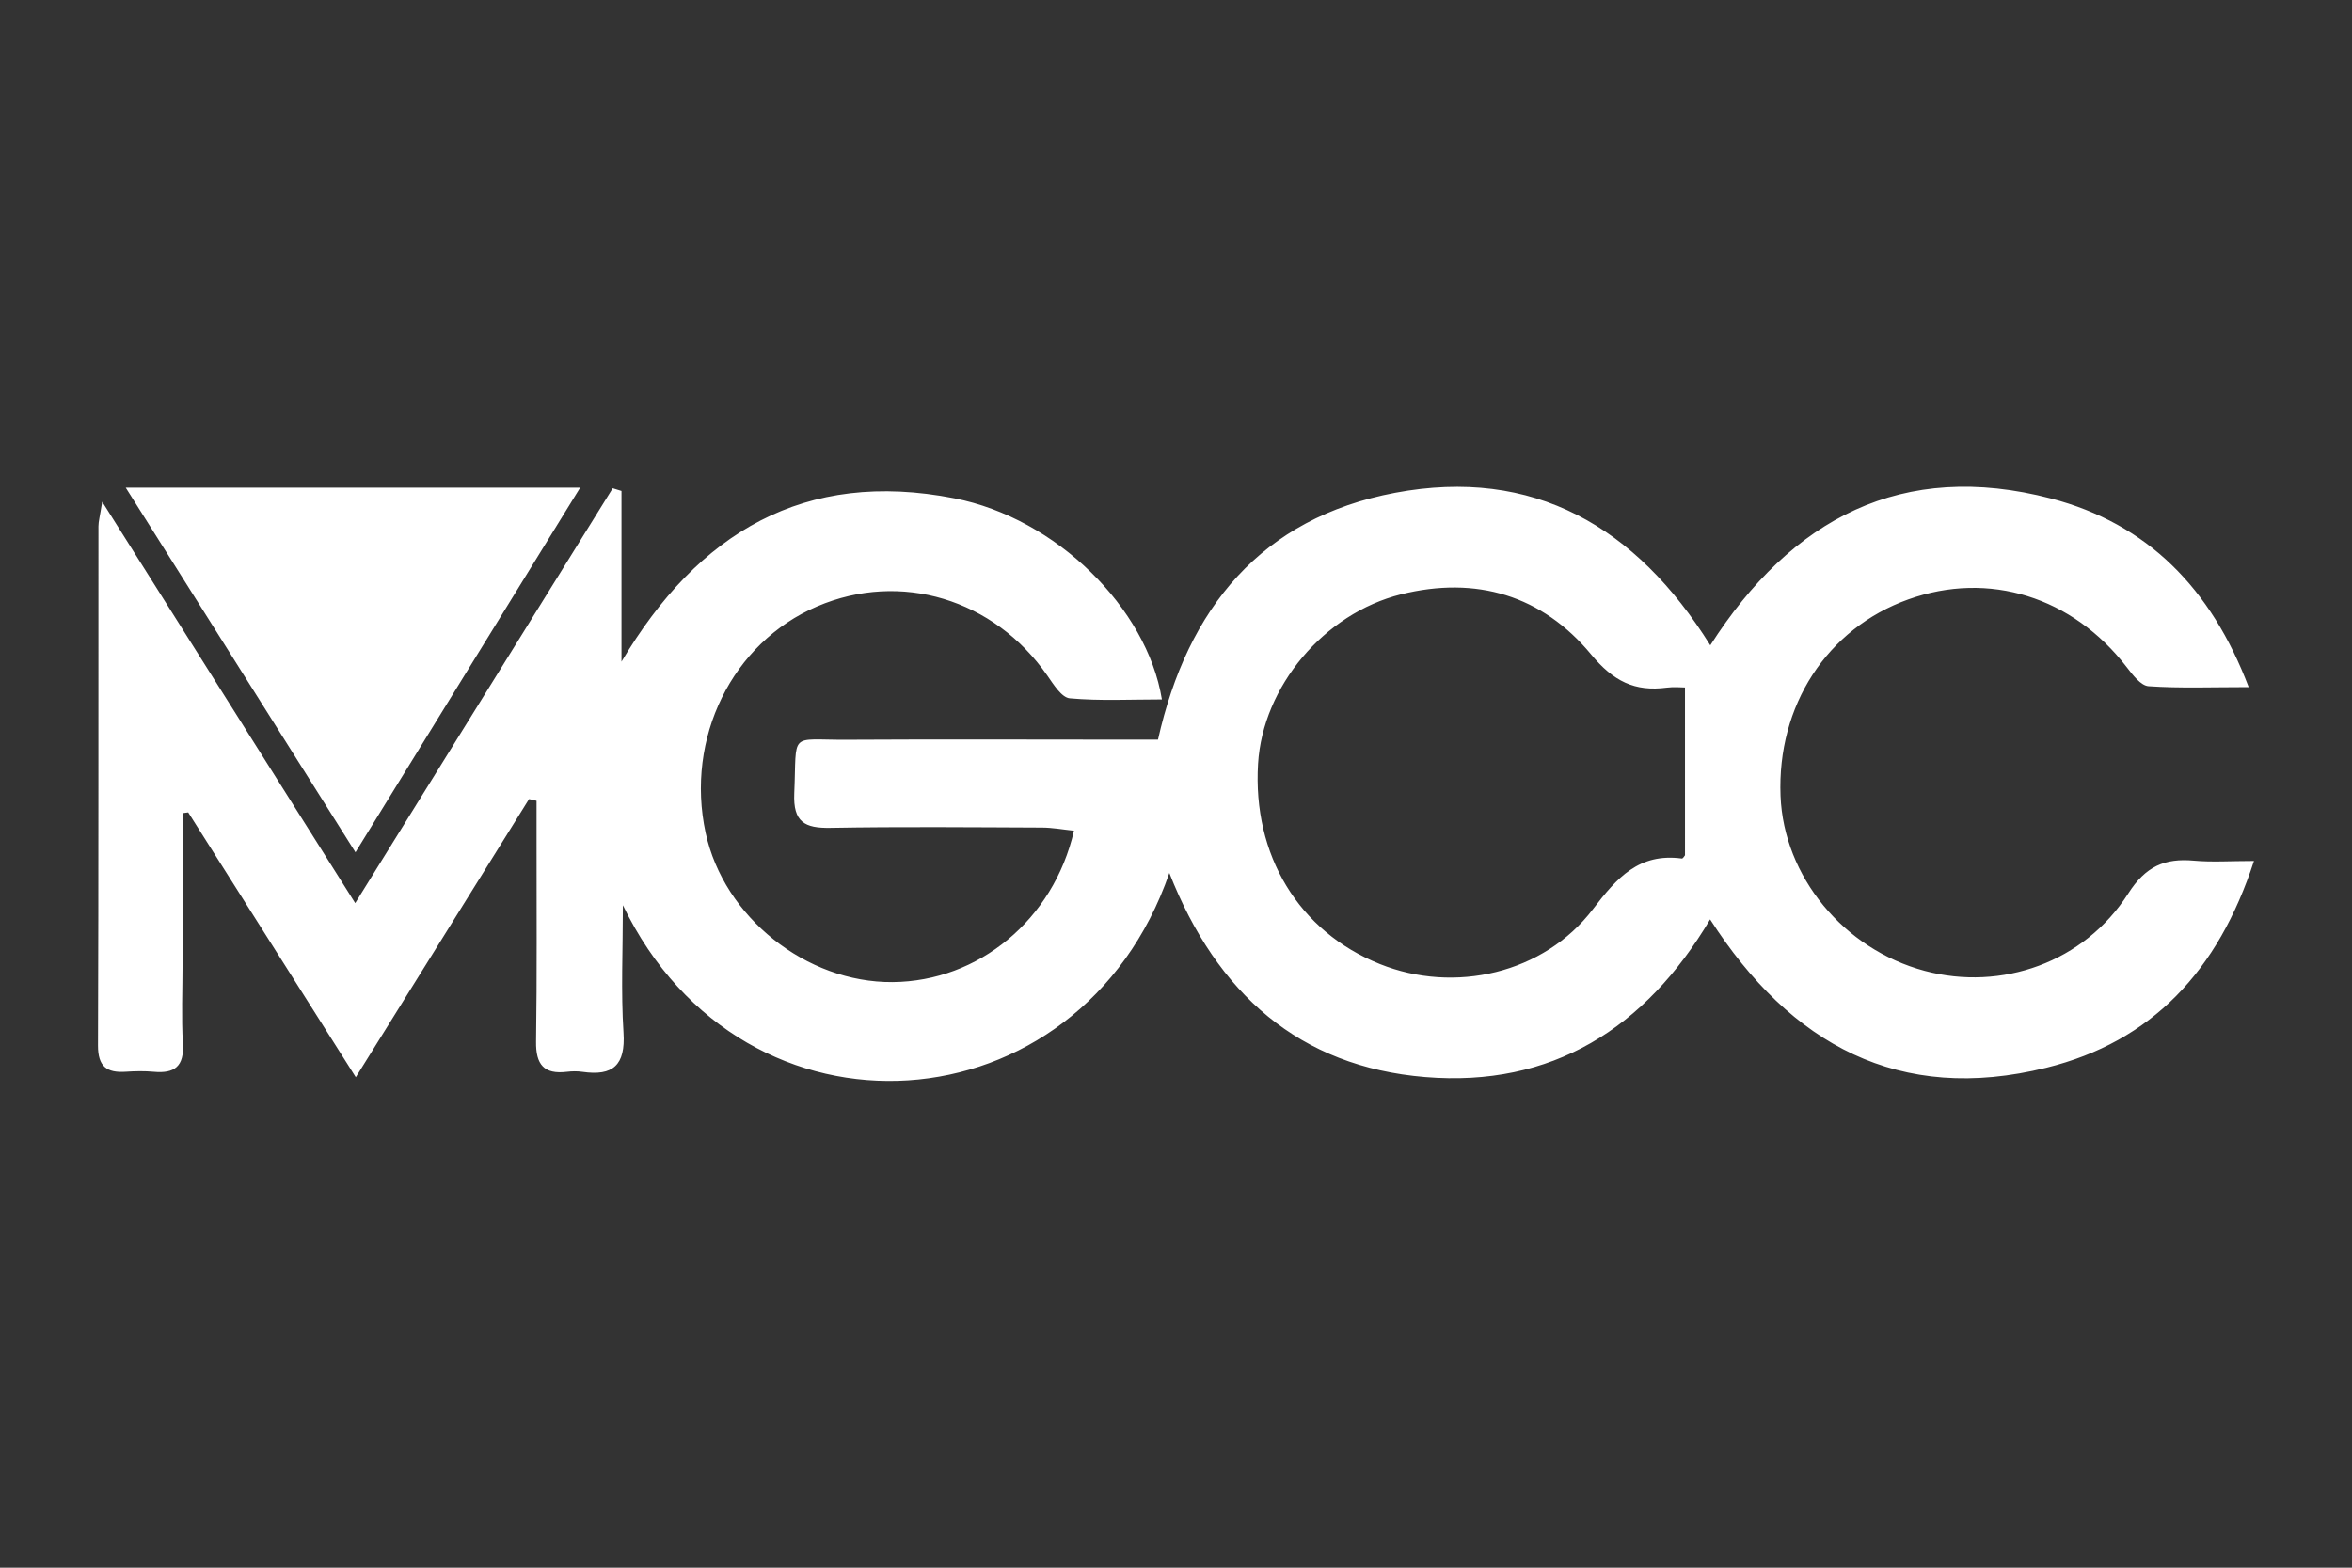 <?xml version="1.0" encoding="iso-8859-1"?>
<!-- Generator: Adobe Illustrator 16.0.0, SVG Export Plug-In . SVG Version: 6.00 Build 0)  -->
<!DOCTYPE svg PUBLIC "-//W3C//DTD SVG 1.1//EN" "http://www.w3.org/Graphics/SVG/1.1/DTD/svg11.dtd">
<svg version="1.1" id="Layer_1" xmlns="http://www.w3.org/2000/svg" xmlns:xlink="http://www.w3.org/1999/xlink" x="0px" y="0px"
	 width="300px" height="200px" viewBox="0 0 300 200" style="enable-background:new 0 0 300 200;" xml:space="preserve">
<rect x="0" y="0" width="300" height="200" fill="#333333" stroke="none"/>
<g>
	<path style="fill-rule:evenodd;clip-rule:evenodd;fill:#FFFFFF;" d="M149.15,111.37c-11.38,32.987-54.204,36.209-69.702,4.111
		c0,5.772-0.255,11.036,0.081,16.263c0.267,4.155-1.341,5.563-5.238,4.999c-0.648-0.095-1.328-0.083-1.98-0.005
		c-2.941,0.356-3.979-0.939-3.936-3.851c0.125-8.459,0.056-16.921,0.063-25.382c0.001-1.78,0-3.561,0-5.342
		c-0.318-0.074-0.637-0.148-0.956-0.223c-7.192,11.55-14.384,23.1-22.1,35.491c-7.479-11.822-14.427-22.808-21.376-33.79
		c-0.24,0.032-0.48,0.066-0.721,0.098c0,6.373,0,12.745,0,19.116c0,3.438-0.155,6.884,0.044,10.31
		c0.168,2.869-1.048,3.816-3.714,3.57c-1.18-0.107-2.383-0.085-3.567-0.005c-2.435,0.163-3.559-0.665-3.55-3.358
		c0.08-22.077,0.043-44.154,0.058-66.23c0.001-0.61,0.18-1.22,0.48-3.133c11.023,17.492,21.446,34.03,32.271,51.209
		c11.164-17.99,22.005-35.461,32.847-52.934c0.373,0.115,0.745,0.23,1.117,0.346c0,7.262,0,14.523,0,21.785
		c9.774-16.494,23.367-24.58,42.459-20.844c13.003,2.545,24.56,13.998,26.472,25.66c-3.973,0-7.885,0.208-11.748-0.14
		c-1.04-0.093-2.079-1.77-2.862-2.897c-6.792-9.773-18.71-13.384-29.372-8.829c-10.833,4.628-16.824,16.801-14.217,28.886
		c2.321,10.757,12.822,19.137,23.862,19.042c10.923-0.092,20.508-7.919,23.122-19.315c-1.403-0.145-2.75-0.397-4.099-0.402
		c-8.989-0.036-17.98-0.124-26.967,0.037c-3.294,0.059-4.771-0.737-4.613-4.406c0.346-8.007-0.769-6.788,6.69-6.83
		c12.03-0.07,24.06-0.016,36.09-0.014c1.165,0.001,2.328,0.001,3.615,0.001c3.761-16.81,13.214-28.294,30.256-31.499
		c17.618-3.312,30.734,4.302,40.19,19.461c10.345-16.195,24.513-23.675,43.466-18.728c12.267,3.202,20.408,11.425,25.206,24.063
		c-4.712,0-8.756,0.162-12.77-0.116c-0.989-0.068-2.034-1.453-2.791-2.436c-6.908-8.972-17.583-12.313-27.851-8.64
		c-10.368,3.71-16.755,13.535-16.3,25.075c0.404,10.277,8.048,19.555,18.385,22.317c9.811,2.623,20.357-1.085,25.968-9.876
		c2.21-3.462,4.652-4.523,8.384-4.184c2.3,0.209,4.634,0.039,7.649,0.039c-4.568,14.061-13.053,23.055-26.486,26.381
		c-18.724,4.638-32.607-2.91-42.883-18.927c-8.239,13.906-20.212,21.455-36.35,20.117C165.781,136.086,155.232,126.82,149.15,111.37
		z M214.922,87.706c-0.504,0-1.426-0.101-2.317,0.019c-4.104,0.545-6.828-0.818-9.66-4.239c-6.221-7.512-14.64-10.057-24.251-7.661
		c-9.831,2.449-17.626,11.776-18.225,21.599c-0.713,11.688,5.19,21.405,15.523,25.56c9.52,3.826,20.93,1.236,27.195-7.002
		c3.059-4.022,5.885-7.184,11.333-6.456c0.145,0.02,0.342-0.349,0.403-0.414C214.922,102.071,214.922,95.15,214.922,87.706z"/>
	<path style="fill-rule:evenodd;clip-rule:evenodd;fill:#FFFFFF;" d="M16.033,62.204c19.7,0,38.262,0,57.971,0
		c-9.623,15.62-18.878,30.644-28.664,46.53C35.448,93.028,26.017,78.055,16.033,62.204z"/>
</g>
</svg>
